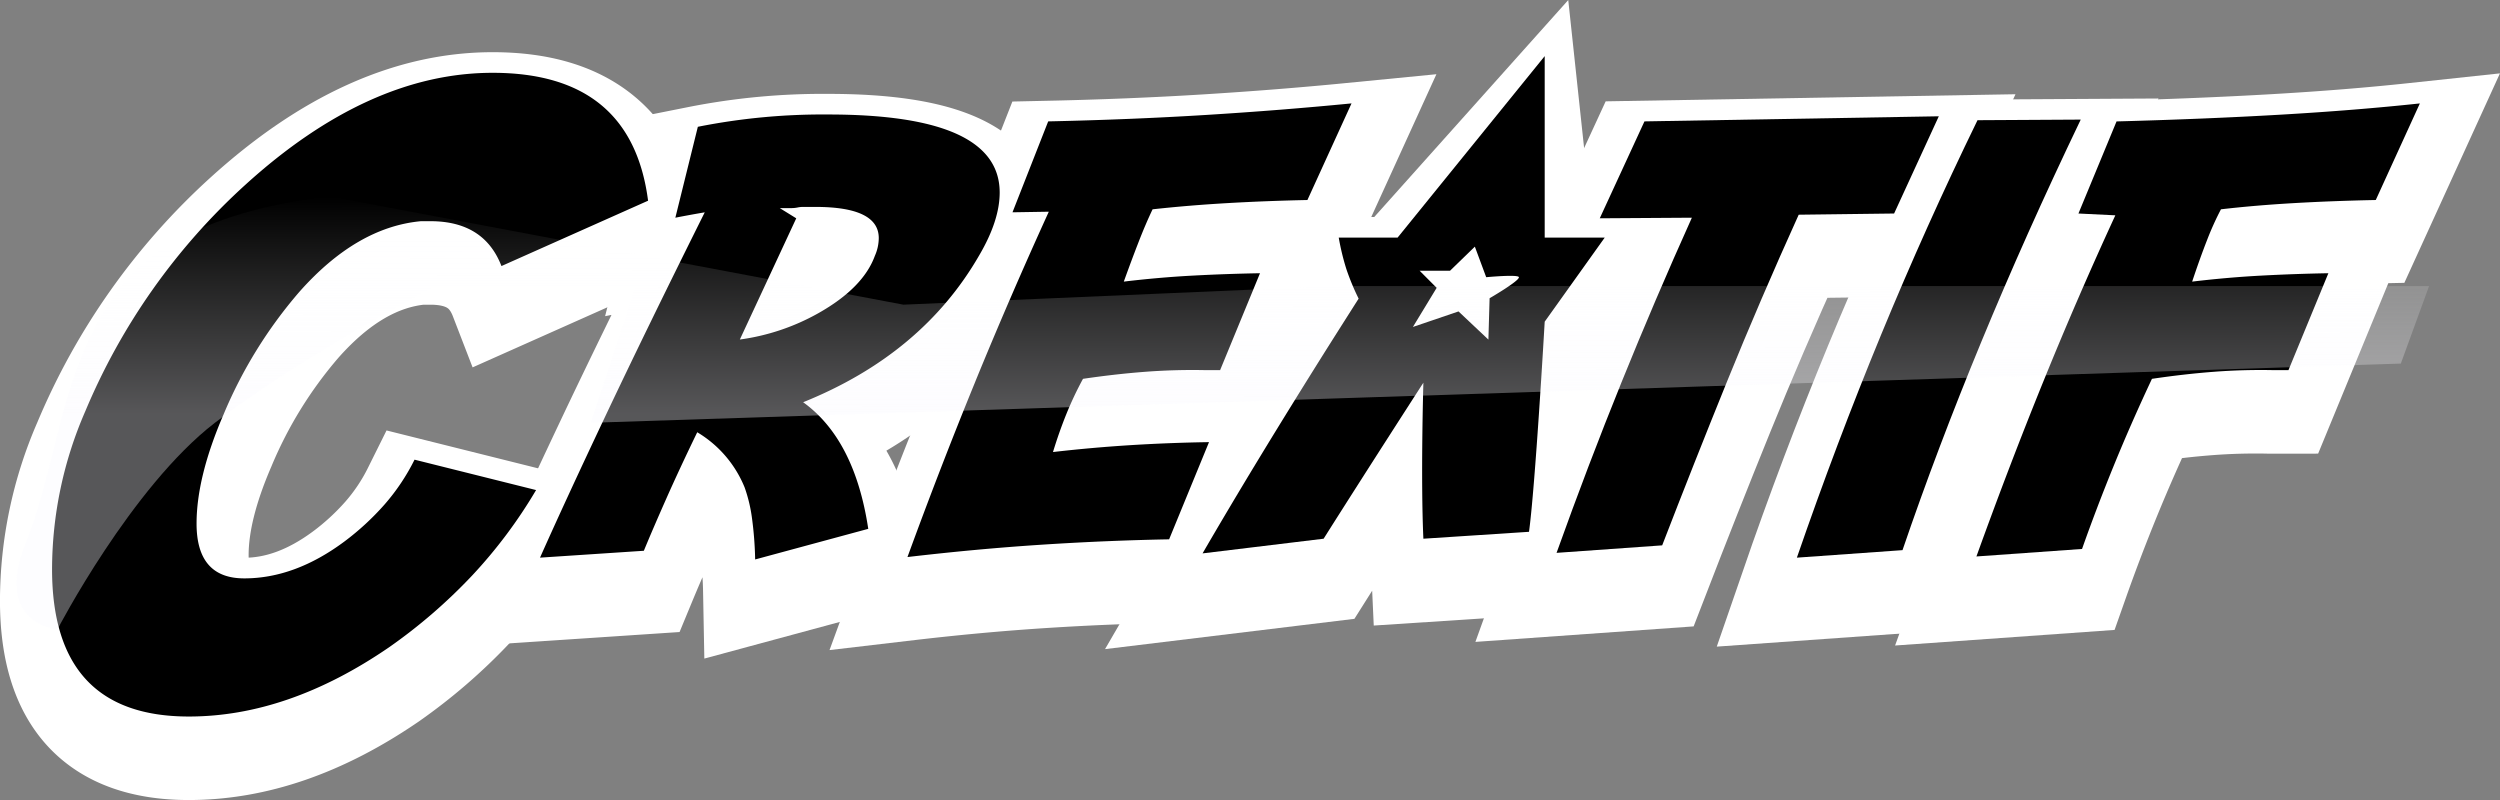 <svg xmlns="http://www.w3.org/2000/svg" xmlns:xlink="http://www.w3.org/1999/xlink" width="504.143" height="161.332" viewBox="0 0 504.143 161.332">
  <rect x="0" y="0" width="504.143" height="161.332" fill="#808080" stroke="none"/>
  <defs>
    <linearGradient id="linear-gradient" x1="0.407" y1="0.5" x2="0.405" gradientUnits="objectBoundingBox">
      <stop offset="0" stop-color="#f9f8fe"/>
      <stop offset="1" stop-color="#fff" stop-opacity="0"/>
    </linearGradient>
  </defs>
  <g id="Grupo_4756" data-name="Grupo 4756" transform="translate(19431.625 12710.372)">
    <g id="Grupo_4682" data-name="Grupo 4682" transform="translate(-19421.127 -12699.054)">
      <g id="Grupo_4679" data-name="Grupo 4679" transform="translate(0 0)">
        <g id="Grupo_4680" data-name="Grupo 4680" transform="translate(0.001 9.706)">
          <path id="Trazado_3063" data-name="Trazado 3063" d="M29.111-181.651Q25.62-190.7,14.791-190.7H12.867Q-.1-189.488-11.641-176.45a91.948,91.948,0,0,0-15.318,24.793q-5.415,12.539-5.415,21.943,0,11.043,9.618,11.043,10.188,0,20.162-7.409a53.265,53.265,0,0,0,8.122-7.481,42.411,42.411,0,0,0,6.056-9.048l24.508,6.127a98.292,98.292,0,0,1-12.9,17.241A108.2,108.2,0,0,1,6.455-104.778q-20.376,13.964-40.4,13.964-27.572,0-27.572-29.709a80.029,80.029,0,0,1,6.7-31.846,128.841,128.841,0,0,1,32.274-45.668Q2.323-220.622,27.33-220.622q28,0,31.348,25.791Z" transform="translate(61.512 220.622)" fill="none" stroke="#fff" stroke-miterlimit="10" stroke-width="21"/>
          <path id="Trazado_3064" data-name="Trazado 3064" d="M10.843-192.355q0-6.292-12.766-6.293h-2.6a5.385,5.385,0,0,0-1.029.121,6.16,6.16,0,0,1-1.21.121h-2.36l3.328,2.057L-17.171-171.9a44.4,44.4,0,0,0,15.852-5.324q9.015-5.082,11.375-11.556A8.933,8.933,0,0,0,10.843-192.355Zm24.383-9.2q0,5.627-4.114,12.645Q19.616-168.94-4.4-159.259,6-151.757,8.725-133.727l-22.81,6.172a72.667,72.667,0,0,0-.635-8.319,30.134,30.134,0,0,0-1.482-6.2,23.055,23.055,0,0,0-9.56-11.133q-3.63,7.5-6.262,13.432t-4.508,10.467l-20.935,1.392q5.2-11.677,13.372-28.951t19.846-40.689q-1.755.3-3.237.575t-2.692.514l4.538-18.333a128.84,128.84,0,0,1,26.32-2.481Q35.226-217.283,35.226-201.552Z" transform="translate(155.867 225.689)" fill="none" stroke="#fff" stroke-miterlimit="10" stroke-width="21"/>
          <path id="Trazado_3065" data-name="Trazado 3065" d="M40.458-202.552q-8.531.182-16.306.635t-14.914,1.24q-1.392,2.9-2.813,6.565T3.429-186.1q7.079-.847,13.886-1.21t13.583-.484l-8.047,19.543H19.765q-5.99-.121-12.01.333T-4.8-166.492a69.359,69.359,0,0,0-3.358,7.109q-1.482,3.661-2.692,7.654,7.866-.908,15.671-1.392t15.792-.6l-8.047,19.6q-12.827.242-25.835,1.089t-26.925,2.481q6.656-18.212,13.674-35.365T-11.7-200.193l-7.321.121,7.2-18.333q16.7-.363,31.825-1.3t29.345-2.329Z" transform="translate(212.694 228.202)" fill="none" stroke="#fff" stroke-miterlimit="10" stroke-width="21"/>
          <path id="Trazado_3066" data-name="Trazado 3066" d="M47.285-215.1q-5.627,11.738-10.619,22.9t-9.439,21.933q-4.447,10.77-8.41,21.237t-7.472,20.753l-21.3,1.513q7.926-22.992,16.972-44.925t19.452-43.291Z" transform="translate(360.76 224.535)" fill="none" stroke="#fff" stroke-miterlimit="10" stroke-width="21"/>
          <path id="Trazado_3067" data-name="Trazado 3067" d="M55.547-196.909l-19.24.242Q28.5-179.423,21.816-162.936T8.777-129.991l-21.3,1.513q6.353-17.728,13.1-34.4t14.188-33.187l-18.575.121,9.015-19.543,59.355-1.029Z" transform="translate(314.865 225.282)" fill="none" stroke="#fff" stroke-miterlimit="10" stroke-width="21"/>
          <path id="Trazado_3068" data-name="Trazado 3068" d="M43.868-202.552q-8.894.182-16.669.635t-14.551,1.24a58.856,58.856,0,0,0-2.813,6.232q-1.422,3.63-2.995,8.35,7.079-.847,13.886-1.21t13.583-.484l-8.047,19.543H23.176q-5.99-.121-11.95.333t-12.494,1.422q-4.235,9.015-7.714,17.546t-6.383,16.76l-21.3,1.513q6.655-18.454,13.553-35.425T-8.65-199.466l-7.442-.363L-8.408-218.4q17.97-.484,33.066-1.361t28.1-2.269Z" transform="translate(423.675 228.202)" fill="none" stroke="#fff" stroke-miterlimit="10" stroke-width="21"/>
          <g id="Grupo_4664" data-name="Grupo 4664" transform="translate(232.008 3.596)">
            <g id="Grupo_4405" data-name="Grupo 4405" transform="translate(0 0)">
              <path id="Trazado_3052" data-name="Trazado 3052" d="M10.307-191.576H22.4l-12.1,16.951s-1.879,32.978-3.165,42.374l-21.3,1.392c-.565-12.4,0-31.46,0-31.46s-11.3,17.5-20.118,31.46l-24.414,2.965q5.264-9.076,11.345-19.089t13.069-21.146c1.8-2.865,7.059-11.139,7.059-11.139a46.973,46.973,0,0,1-2.472-5.952,49.255,49.255,0,0,1-1.54-6.354h11.868l26.5-29.634Z" transform="translate(58.687 221.21)" fill="none" stroke="#fff" stroke-miterlimit="10" stroke-width="21"/>
              <path id="Trazado_3056" data-name="Trazado 3056" d="M20745.729,2620.093l-5.014,4.862h-6.123l3.436,3.443-4.793,7.891,9.2-3.133,6.027,5.686.24-8.346s6.039-3.5,5.914-4.24c-.111-.616-6.6,0-6.6,0Z" transform="translate(-20692.691 -2588.633)" fill="none" stroke="#fff" stroke-miterlimit="10" stroke-width="21"/>
            </g>
          </g>
        </g>
        <g id="Grupo_4670" data-name="Grupo 4670" transform="translate(0 0)">
          <g id="Grupo_4665" data-name="Grupo 4665" transform="translate(0)">
            <path id="Sustracción_200" data-name="Sustracción 200" d="M0,100.276v0c3.473-5.989,7.29-12.411,11.344-19.087s8.459-13.8,13.069-21.146c1.741-2.774,6.84-10.8,7.056-11.135l0-.013A47.829,47.829,0,0,1,29,42.95,49.549,49.549,0,0,1,27.46,36.6H39.328L68.994,0V36.6h12.1l-12.1,16.951v.017c-.078,1.354-1.918,33.259-3.164,42.357l-21.3,1.392c-.559-12.258-.006-31.27,0-31.461-.051.082-11.359,17.589-20.118,31.461L0,100.276ZM51.613,51.483h0l6.028,5.685.242-8.344c.061-.035,6.036-3.507,5.908-4.241-.031-.182-.621-.274-1.755-.274-1.931,0-4.809.271-4.838.274l-2.288-6.162L49.9,43.282H43.775l3.434,3.444-4.792,7.89,9.2-3.133Z" transform="translate(232.008)"/>
            <path id="Unión_148" data-name="Unión 148" d="M0,100.1A80.022,80.022,0,0,1,6.7,68.255a128.827,128.827,0,0,1,32.277-45.67Q63.834,0,88.845,0q28,0,31.347,25.792L90.624,38.971Q87.134,29.925,76.3,29.924H74.38Q61.417,31.135,49.871,44.172A91.906,91.906,0,0,0,34.554,68.966Q29.142,81.5,29.141,90.908q0,11.046,9.618,11.044,10.188,0,20.162-7.409a53.5,53.5,0,0,0,8.12-7.48,42.385,42.385,0,0,0,6.057-9.05l24.51,6.129a98.275,98.275,0,0,1-12.9,17.238,108.205,108.205,0,0,1-16.743,14.464Q47.6,129.81,27.575,129.81,0,129.81,0,100.1ZM141.146,89.817a30.207,30.207,0,0,0-1.482-6.2,23.042,23.042,0,0,0-9.559-11.133q-3.631,7.5-6.262,13.433t-4.506,10.467L98.4,97.772q5.2-11.678,13.374-28.949t19.846-40.69q-1.754.3-3.238.574t-2.691.514l4.536-18.333a128.847,128.847,0,0,1,26.321-2.482q34.545,0,34.547,15.732,0,5.629-4.114,12.646Q175.486,56.75,151.464,66.431q10.405,7.5,13.128,25.532l-22.808,6.174A72.54,72.54,0,0,0,141.146,89.817Zm8.925-60.476L138.695,53.788a44.448,44.448,0,0,0,15.855-5.324q9.012-5.086,11.376-11.558a8.961,8.961,0,0,0,.786-3.57q0-6.292-12.768-6.291h-2.6a5.4,5.4,0,0,0-1.028.12,6.166,6.166,0,0,1-1.212.12h-2.358Zm36.1,32.946Q193.193,45.134,201,28.01l-7.323.12,7.2-18.333q16.7-.364,31.825-1.3t29.344-2.329l-8.894,19.484q-8.531.18-16.305.634t-14.916,1.241q-1.389,2.906-2.813,6.565t-2.993,8.015q7.076-.847,13.885-1.21t13.581-.481l-8.044,19.541h-3.085q-5.991-.122-12.01.335t-12.556,1.42a69.716,69.716,0,0,0-3.358,7.109q-1.478,3.66-2.693,7.654,7.865-.906,15.671-1.391t15.792-.607l-8.046,19.6q-12.83.242-25.836,1.092T172.5,97.65Q179.155,79.437,186.175,62.287Z" transform="translate(0 3.364)"/>
            <path id="Trazado_3066-2" data-name="Trazado 3066" d="M47.285-215.1q-5.627,11.738-10.619,22.9t-9.439,21.933q-4.447,10.77-8.41,21.237t-7.472,20.753l-21.3,1.513q7.926-22.992,16.972-44.925t19.452-43.291Z" transform="translate(361.812 227.9)"/>
            <path id="Trazado_3067-2" data-name="Trazado 3067" d="M55.547-196.909l-19.24.242Q28.5-179.423,21.816-162.936T8.777-129.991l-21.3,1.513q6.353-17.728,13.1-34.4t14.188-33.187l-18.575.121,9.015-19.543,59.355-1.029Z" transform="translate(315.916 228.647)"/>
            <path id="Trazado_3068-2" data-name="Trazado 3068" d="M43.868-202.552q-8.894.182-16.669.635t-14.551,1.24a58.856,58.856,0,0,0-2.813,6.232q-1.422,3.63-2.995,8.35,7.079-.847,13.886-1.21t13.583-.484l-8.047,19.543H23.176q-5.99-.121-11.95.333t-12.494,1.422q-4.235,9.015-7.714,17.546t-6.383,16.76l-21.3,1.513q6.655-18.454,13.553-35.425T-8.65-199.466l-7.442-.363L-8.408-218.4q17.97-.484,33.066-1.361t28.1-2.269Z" transform="translate(424.726 231.568)"/>
          </g>
        </g>
        <path id="Trazado_3411" data-name="Trazado 3411" d="M23.445-9.355l115.406,21.77,86.9-3.751H446.514l-5.7,15.629L75.805,36.237,84.887,8.663H44.49S16.867,23.241,0,36.237-31.754,77.919-31.754,77.919s-13-1.084-6.357-17.543,6.8-35.655,19.236-51.713S23.445-9.355,23.445-9.355Z" transform="translate(32.83 37.705)" opacity="0.35" fill="url(#linear-gradient)"/>
      </g>
    </g>
  </g>
</svg>
